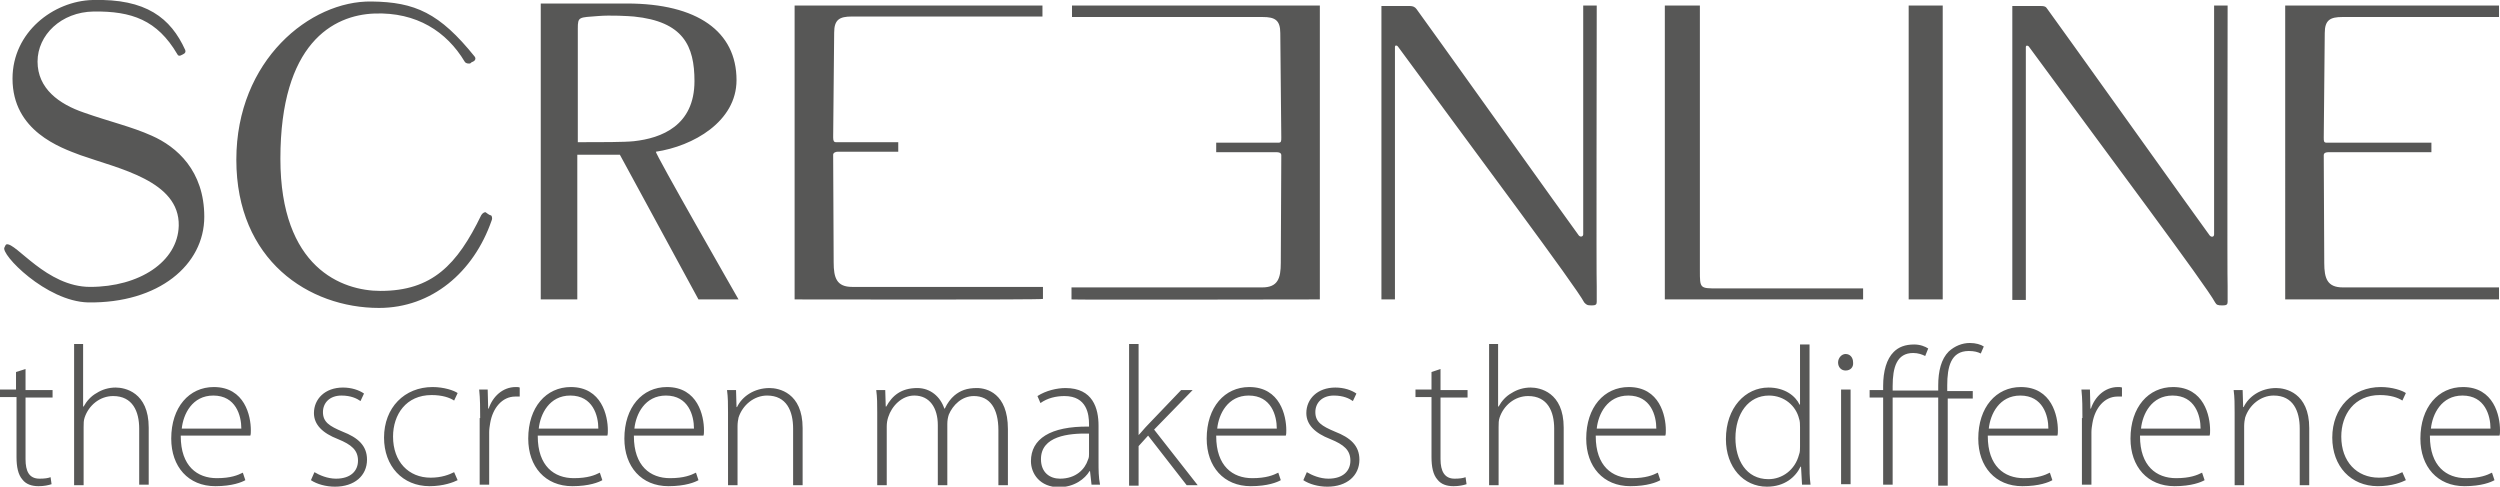 <svg enable-background="new 0 0 499.3 97.2" viewBox="0 0 499.3 97.2" xmlns="http://www.w3.org/2000/svg"><g fill="#575756"><path d="m5.1 73.7v4.2h5.4v1.5h-5.4v12.3c0 2.4.7 3.9 2.8 3.9 1 0 1.7-.1 2.2-.3l.2 1.4c-.6.2-1.5.4-2.6.4-1.4 0-2.5-.4-3.2-1.3-.9-1-1.2-2.6-1.2-4.5v-12h-3.3v-1.5h3.2v-3.5zm9.6-5h1.9v12.5h.1c.6-1.1 1.5-2.1 2.6-2.7 1.1-.7 2.4-1.1 3.8-1.1 1.8 0 6.6.9 6.6 8v11.4h-1.9v-11.2c0-3.4-1.3-6.5-5.2-6.5-2.7 0-4.9 1.9-5.7 4.3-.2.6-.2 1.1-.2 1.9v11.6h-1.9v-28.2zm21.4 18.4c0 6 3.3 8.4 7.2 8.4 2.8 0 4.2-.6 5.2-1.1l.5 1.5c-.7.4-2.6 1.2-6 1.2-5.4 0-8.8-3.9-8.8-9.5 0-6.3 3.6-10.3 8.5-10.3 6.2 0 7.4 5.8 7.4 8.6 0 .5 0 .8-.1 1.1h-13.9zm12.1-1.5c0-2.6-1.1-6.6-5.6-6.6-4.2 0-6 3.7-6.3 6.6zm14.6 8.7c1 .6 2.6 1.3 4.3 1.3 3 0 4.4-1.6 4.4-3.6 0-2.1-1.3-3.2-4-4.3-3.1-1.2-4.8-2.9-4.8-5.2 0-2.8 2.2-5.1 5.8-5.1 1.7 0 3.2.5 4.2 1.2l-.7 1.5c-.7-.5-1.9-1.1-3.8-1.1-2.4 0-3.7 1.5-3.7 3.3 0 2 1.3 2.8 3.9 3.9 3.1 1.2 4.9 2.8 4.9 5.6 0 3.2-2.5 5.4-6.4 5.4-1.8 0-3.6-.5-4.8-1.3zm28.6 1.6c-.8.4-2.8 1.2-5.6 1.2-5.4 0-9.1-4-9.1-9.7 0-6 4.1-10.1 9.7-10.1 2.3 0 4.3.7 5 1.2l-.7 1.5c-.9-.6-2.4-1.1-4.5-1.1-5.1 0-7.7 3.9-7.7 8.3 0 5 3.1 8.2 7.5 8.2 2.2 0 3.7-.6 4.7-1.1zm4.5-12.4c0-1.9 0-3.8-.2-5.7h1.7l.1 3.8h.1c.8-2.4 2.8-4.3 5.4-4.3.3 0 .6 0 .8.1v1.8c-.3 0-.6 0-.9 0-2.6 0-4.5 2.3-5 5.3-.1.6-.2 1.2-.2 1.8v10.5h-1.9v-13.3zm11.5 3.6c0 6 3.3 8.4 7.2 8.4 2.8 0 4.2-.6 5.2-1.1l.5 1.5c-.7.4-2.6 1.2-6 1.2-5.4 0-8.8-3.9-8.8-9.5 0-6.3 3.6-10.3 8.5-10.3 6.2 0 7.4 5.8 7.4 8.6 0 .5 0 .8-.1 1.1h-13.9zm12.1-1.5c0-2.6-1.1-6.6-5.6-6.6-4.2 0-6 3.7-6.3 6.6zm7.1 1.5c0 6 3.3 8.4 7.2 8.4 2.8 0 4.2-.6 5.2-1.1l.5 1.5c-.7.4-2.6 1.2-6 1.2-5.4 0-8.8-3.9-8.8-9.5 0-6.3 3.6-10.3 8.5-10.3 6.2 0 7.4 5.8 7.4 8.6 0 .5 0 .8-.1 1.1h-13.9zm12-1.5c0-2.6-1.1-6.6-5.6-6.6-4.2 0-6 3.7-6.3 6.6zm6.8-3.2c0-1.7 0-3-.2-4.5h1.8l.1 3.4h.1c1-2.1 3.4-3.8 6.5-3.8 1.8 0 6.6.9 6.6 8v11.4h-1.9v-11.3c0-3.5-1.3-6.6-5.2-6.6-2.6 0-4.9 1.9-5.7 4.4-.1.4-.2 1.1-.2 1.7v11.8h-1.9zm29.8 0c0-1.7 0-3-.2-4.5h1.8l.1 3.3h.1c1.2-2.2 3-3.7 6.2-3.7 2.6 0 4.6 1.7 5.4 4.1h.1c.5-1.1 1.2-2 1.9-2.6 1.2-1 2.5-1.5 4.5-1.5 1.9 0 6.2 1 6.2 8.2v11.2h-1.9v-11c0-4.3-1.7-6.8-4.9-6.8-2.4 0-4.2 1.8-5 3.7-.2.6-.3 1.2-.3 1.9v12.2h-1.9v-12c0-3.4-1.6-5.9-4.7-5.9-2.5 0-4.5 2.1-5.2 4.3-.2.6-.3 1.2-.3 1.9v11.7h-1.9zm44.2 9.9c0 1.5 0 3 .3 4.5h-1.7l-.3-2.7h-.1c-.9 1.5-3 3.2-6.1 3.2-3.8 0-5.6-2.7-5.6-5.2 0-4.4 3.8-7 11.6-6.9v-.5c0-1.9-.4-5.6-4.9-5.6-1.7 0-3.4.4-4.8 1.4l-.6-1.4c1.7-1.1 3.9-1.6 5.6-1.6 5.5 0 6.6 4.1 6.6 7.5zm-1.9-5.7c-4.1-.1-9.6.5-9.6 5.1 0 2.7 1.8 3.9 3.8 3.9 3.2 0 5-1.9 5.6-3.8.2-.4.2-.8.2-1.1zm9.8.4c.6-.6 1.3-1.5 1.9-2.1l6.7-7h2.3l-7.7 7.9 8.7 11.1h-2.2l-7.7-9.9-1.9 2.1v7.9h-1.9v-28.3h1.9v18.3zm15.6.1c0 6 3.3 8.4 7.2 8.4 2.8 0 4.2-.6 5.2-1.1l.5 1.5c-.7.4-2.6 1.2-6 1.2-5.4 0-8.8-3.9-8.8-9.5 0-6.3 3.6-10.3 8.5-10.3 6.2 0 7.4 5.8 7.4 8.6 0 .5 0 .8-.1 1.1h-13.9zm12.1-1.5c0-2.6-1.1-6.6-5.6-6.6-4.2 0-6 3.7-6.3 6.6zm6 8.7c1 .6 2.6 1.3 4.3 1.3 3 0 4.4-1.6 4.4-3.6 0-2.1-1.3-3.2-4-4.3-3.1-1.2-4.8-2.9-4.8-5.2 0-2.8 2.2-5.1 5.8-5.1 1.7 0 3.2.5 4.2 1.2l-.7 1.5c-.7-.5-1.9-1.1-3.8-1.1-2.4 0-3.7 1.5-3.7 3.3 0 2 1.3 2.8 3.9 3.9 3.1 1.2 4.9 2.8 4.9 5.6 0 3.2-2.5 5.4-6.4 5.4-1.8 0-3.6-.5-4.8-1.3zm26.7-20.6v4.2h5.4v1.5h-5.4v12.3c0 2.4.8 3.9 2.8 3.9 1 0 1.7-.1 2.2-.3l.2 1.4c-.6.2-1.5.4-2.6.4-1.4 0-2.5-.4-3.2-1.3-.9-1-1.2-2.6-1.2-4.5v-12h-3.2v-1.5h3.2v-3.5zm9.6-5h1.9v12.5h.1c.6-1.1 1.5-2.1 2.6-2.7 1.1-.7 2.4-1.1 3.8-1.1 1.8 0 6.6.9 6.6 8v11.4h-1.9v-11.2c0-3.4-1.3-6.5-5.2-6.5-2.7 0-4.9 1.9-5.7 4.3-.2.6-.2 1.1-.2 1.9v11.6h-1.9v-28.2zm21.4 18.4c0 6 3.3 8.4 7.2 8.4 2.8 0 4.2-.6 5.2-1.1l.5 1.5c-.7.4-2.6 1.2-6 1.2-5.4 0-8.8-3.9-8.8-9.5 0-6.3 3.6-10.3 8.5-10.3 6.2 0 7.4 5.8 7.4 8.6 0 .5 0 .8-.1 1.1h-13.9zm12.1-1.5c0-2.6-1.1-6.6-5.6-6.6-4.2 0-6 3.7-6.3 6.6zm30.6-16.9v23.7c0 1.4 0 3 .2 4.4h-1.7l-.2-3.6h-.1c-1 2.1-3.2 4-6.7 4-4.7 0-8.2-3.9-8.2-9.5 0-6.3 3.9-10.3 8.5-10.3 3.3 0 5.4 1.7 6.2 3.4h.1v-12h1.9zm-1.9 16.6c0-.5 0-1.2-.2-1.7-.6-2.5-2.9-4.6-6-4.6-4.1 0-6.7 3.6-6.7 8.5 0 4.3 2.1 8.2 6.6 8.2 2.7 0 5.3-1.8 6.1-4.9.2-.5.2-1 .2-1.6zm9.1-11.3c-.9 0-1.5-.7-1.5-1.6s.7-1.7 1.5-1.7c.9 0 1.5.7 1.5 1.7.1.9-.5 1.6-1.5 1.6zm-.9 22.8v-19h1.9v18.9h-1.9zm19.4 0v-17.4h-9.1v17.4h-1.9v-17.4h-2.7v-1.5h2.7v-.8c0-3 .7-5.4 2.1-6.8 1-1 2.3-1.5 4.1-1.5 1.2 0 2.2.4 2.8.8l-.6 1.5c-.6-.3-1.4-.6-2.4-.6-3.3 0-4.1 2.9-4.1 6.6v.9h9.1v-1c0-2.9.6-5.3 2.1-6.8 1.2-1.1 2.7-1.7 4.2-1.7 1.2 0 2.2.3 2.8.7l-.6 1.4c-.6-.3-1.3-.5-2.4-.5-3.6 0-4.3 3.2-4.3 6.9v1.1h5.1v1.5h-5v17.4h-1.9zm9.9-9.7c0 6 3.3 8.4 7.2 8.4 2.8 0 4.2-.6 5.2-1.1l.5 1.5c-.7.4-2.6 1.2-6 1.2-5.4 0-8.8-3.9-8.8-9.5 0-6.3 3.6-10.3 8.5-10.3 6.2 0 7.4 5.8 7.4 8.6 0 .5 0 .8-.1 1.1h-13.9zm12.1-1.5c0-2.6-1.1-6.6-5.6-6.6-4.2 0-6 3.7-6.3 6.6zm6.8-2.1c0-1.9 0-3.8-.2-5.7h1.7l.1 3.8h.1c.8-2.4 2.8-4.3 5.4-4.3.3 0 .6 0 .8.1v1.8c-.3 0-.6 0-.9 0-2.6 0-4.5 2.3-5 5.3-.1.6-.2 1.2-.2 1.8v10.5h-1.9v-13.3zm11.5 3.6c0 6 3.3 8.4 7.2 8.4 2.8 0 4.2-.6 5.2-1.1l.5 1.5c-.7.4-2.6 1.2-6 1.2-5.4 0-8.8-3.9-8.8-9.5 0-6.3 3.6-10.3 8.5-10.3 6.2 0 7.4 5.8 7.4 8.6 0 .5 0 .8-.1 1.1h-13.9zm12.1-1.5c0-2.6-1.1-6.6-5.6-6.6-4.2 0-6 3.7-6.3 6.6zm6.8-3.2c0-1.7 0-3-.2-4.5h1.8l.1 3.4h.1c1-2.1 3.4-3.8 6.5-3.8 1.8 0 6.6.9 6.6 8v11.4h-1.9v-11.3c0-3.5-1.3-6.6-5.2-6.6-2.6 0-4.9 1.9-5.7 4.4-.1.4-.2 1.1-.2 1.7v11.8h-1.9zm34.2 13.5c-.8.4-2.8 1.2-5.6 1.2-5.4 0-9.1-4-9.1-9.7 0-6 4.1-10.1 9.7-10.1 2.3 0 4.3.7 5 1.2l-.7 1.5c-.9-.6-2.4-1.1-4.5-1.1-5.1 0-7.7 3.9-7.7 8.3 0 5 3.1 8.2 7.5 8.2 2.2 0 3.7-.6 4.7-1.1zm4.8-8.8c0 6 3.3 8.4 7.2 8.4 2.8 0 4.2-.6 5.2-1.1l.5 1.5c-.7.4-2.6 1.2-6 1.2-5.4 0-8.8-3.9-8.8-9.5 0-6.3 3.6-10.3 8.5-10.3 6.2 0 7.4 5.8 7.4 8.6 0 .5 0 .8-.1 1.1h-13.9zm12.1-1.5c0-2.6-1.1-6.6-5.6-6.6-4.2 0-6 3.7-6.3 6.6z"/><path d="m18.5 0c-7.8.2-16 6.4-16 15.7 0 10.5 9.6 13.8 13.6 15.3 7.6 2.7 19.8 5.1 19.6 14.1-.2 7.2-7.9 12.2-17.7 12.2-8.7 0-14.8-8.9-16.7-8.5-.2.1-.2.2-.4.6-.9 1.3 8.3 10.8 16.7 11 14.1.2 23.2-7.5 23.2-17.1 0-9.2-5.5-14-10.5-16.2-4-1.8-8.4-2.8-13.5-4.6-5-1.7-9.3-4.8-9.3-10.2 0-5.3 4.7-9.9 11.2-10 7.6-.1 12.7 1.7 16.7 8.5.3.7 1 .1 1.4-.1.2-.2.3-.3.2-.7-2.9-6.4-7.8-10.3-18.5-10zm55.7.3c-12.2-.2-27 11.7-27 31.6 0 20.1 14.5 29.6 28.5 29.6 10.5 0 18.9-7.1 22.5-17.5.2-.5 0-1-.2-1s-.9-.5-1-.6c-.2-.1-.7.2-.9.6-4.8 9.9-9.8 15.1-20.1 15.1-7.7 0-20-4.6-20-26.4 0-23 10.5-28.7 18.8-29 8.4-.3 14.4 3.6 18 9.6.2.4 1 .5 1.2.3s.2-.2.5-.3c.4-.2.6-.6.3-1-7-8.7-11.9-10.9-20.6-11zm45.3 2.9c2.4-.2 6 0 7.1.1 9.9 1 12.1 5.9 12.1 12.9 0 8.9-6.6 11.4-12.1 12-1.9.2-6.6.2-11.2.2 0-7.7 0-20 0-22.7 0-2.4.2-2.2 4.1-2.5zm-11.5-2.5v59.1h7.3v-28.9h8.5l15.7 28.9h8s-16.9-29.5-16.5-29.5c7.4-1.1 16.1-6 16.1-14.3 0-9.7-7.8-15.3-21.9-15.3h-17.2zm50.7 59.1v-58.7h49.5v2.2h-38.1c-2.4 0-3.5.6-3.5 3.2 0 1.6-.2 20.3-.2 20.9 0 .7.1 1 .6 1h12.4v1.9h-12.1c-.4 0-.9.2-.9.6l.1 21.5c0 3.1.6 4.9 3.7 4.9h38.1v2.4c-.5.2-47 .1-49.6.1zm117.1-58.6h5.8c.6 0 1 .2 1.3.6.5.6 31.9 44.6 32.4 45.2.3.4.9.3.9-.2v-45.7h2.7c0 6.5-.1 54.7 0 56.1v3.1c0 .5-.2.7-1 .7-1 0-1.1-.2-1.5-.6-1.8-3.4-21.3-29.4-37.2-51.1-.1-.2-.6-.4-.6.1v50.4h-2.7v-58.6zm96.3 58.7v-2.3h-29.1c-3.5 0-3.5 0-3.5-3.6v-52.9h-7v58.7h39.6zm15.9-58.8h-6.8v58.7h6.8zm13.9.1v58.7h2.7v-50.5c0-.5.6-.2.6-.1 15.9 21.7 35.4 47.7 37.2 51.1.3.5.5.6 1.5.6.8 0 1-.2 1-.7 0-1 0-1.9 0-3.1-.1-1.4 0-49.6 0-56.1h-2.7v45.7c0 .6-.6.6-.9.2-.5-.6-31.9-44.6-32.4-45.2-.3-.5-.6-.6-1.3-.6h-5.7zm54.5 58.6h42.7v-2.4h-31.2c-3.1 0-3.7-1.8-3.7-4.9l-.1-21.5c0-.5.5-.6.9-.6h20.6v-1.9h-20.9c-.6 0-.6-.3-.6-1 0-.6.2-19.2.2-20.9 0-2.6 1.1-3.2 3.5-3.2h31.3v-2.3h-42.7zm-192.9 0c-2.7 0-49.1.1-49.5 0v-2.4h38.1c3.1 0 3.7-1.8 3.7-4.9l.1-21.5c0-.5-.5-.6-.9-.6h-12.1v-1.9h12.4c.6 0 .6-.3.6-1 0-.6-.2-19.2-.2-20.9 0-2.6-1.1-3.2-3.5-3.2h-38.1v-2.3h49.5v58.7z"/></g></svg>